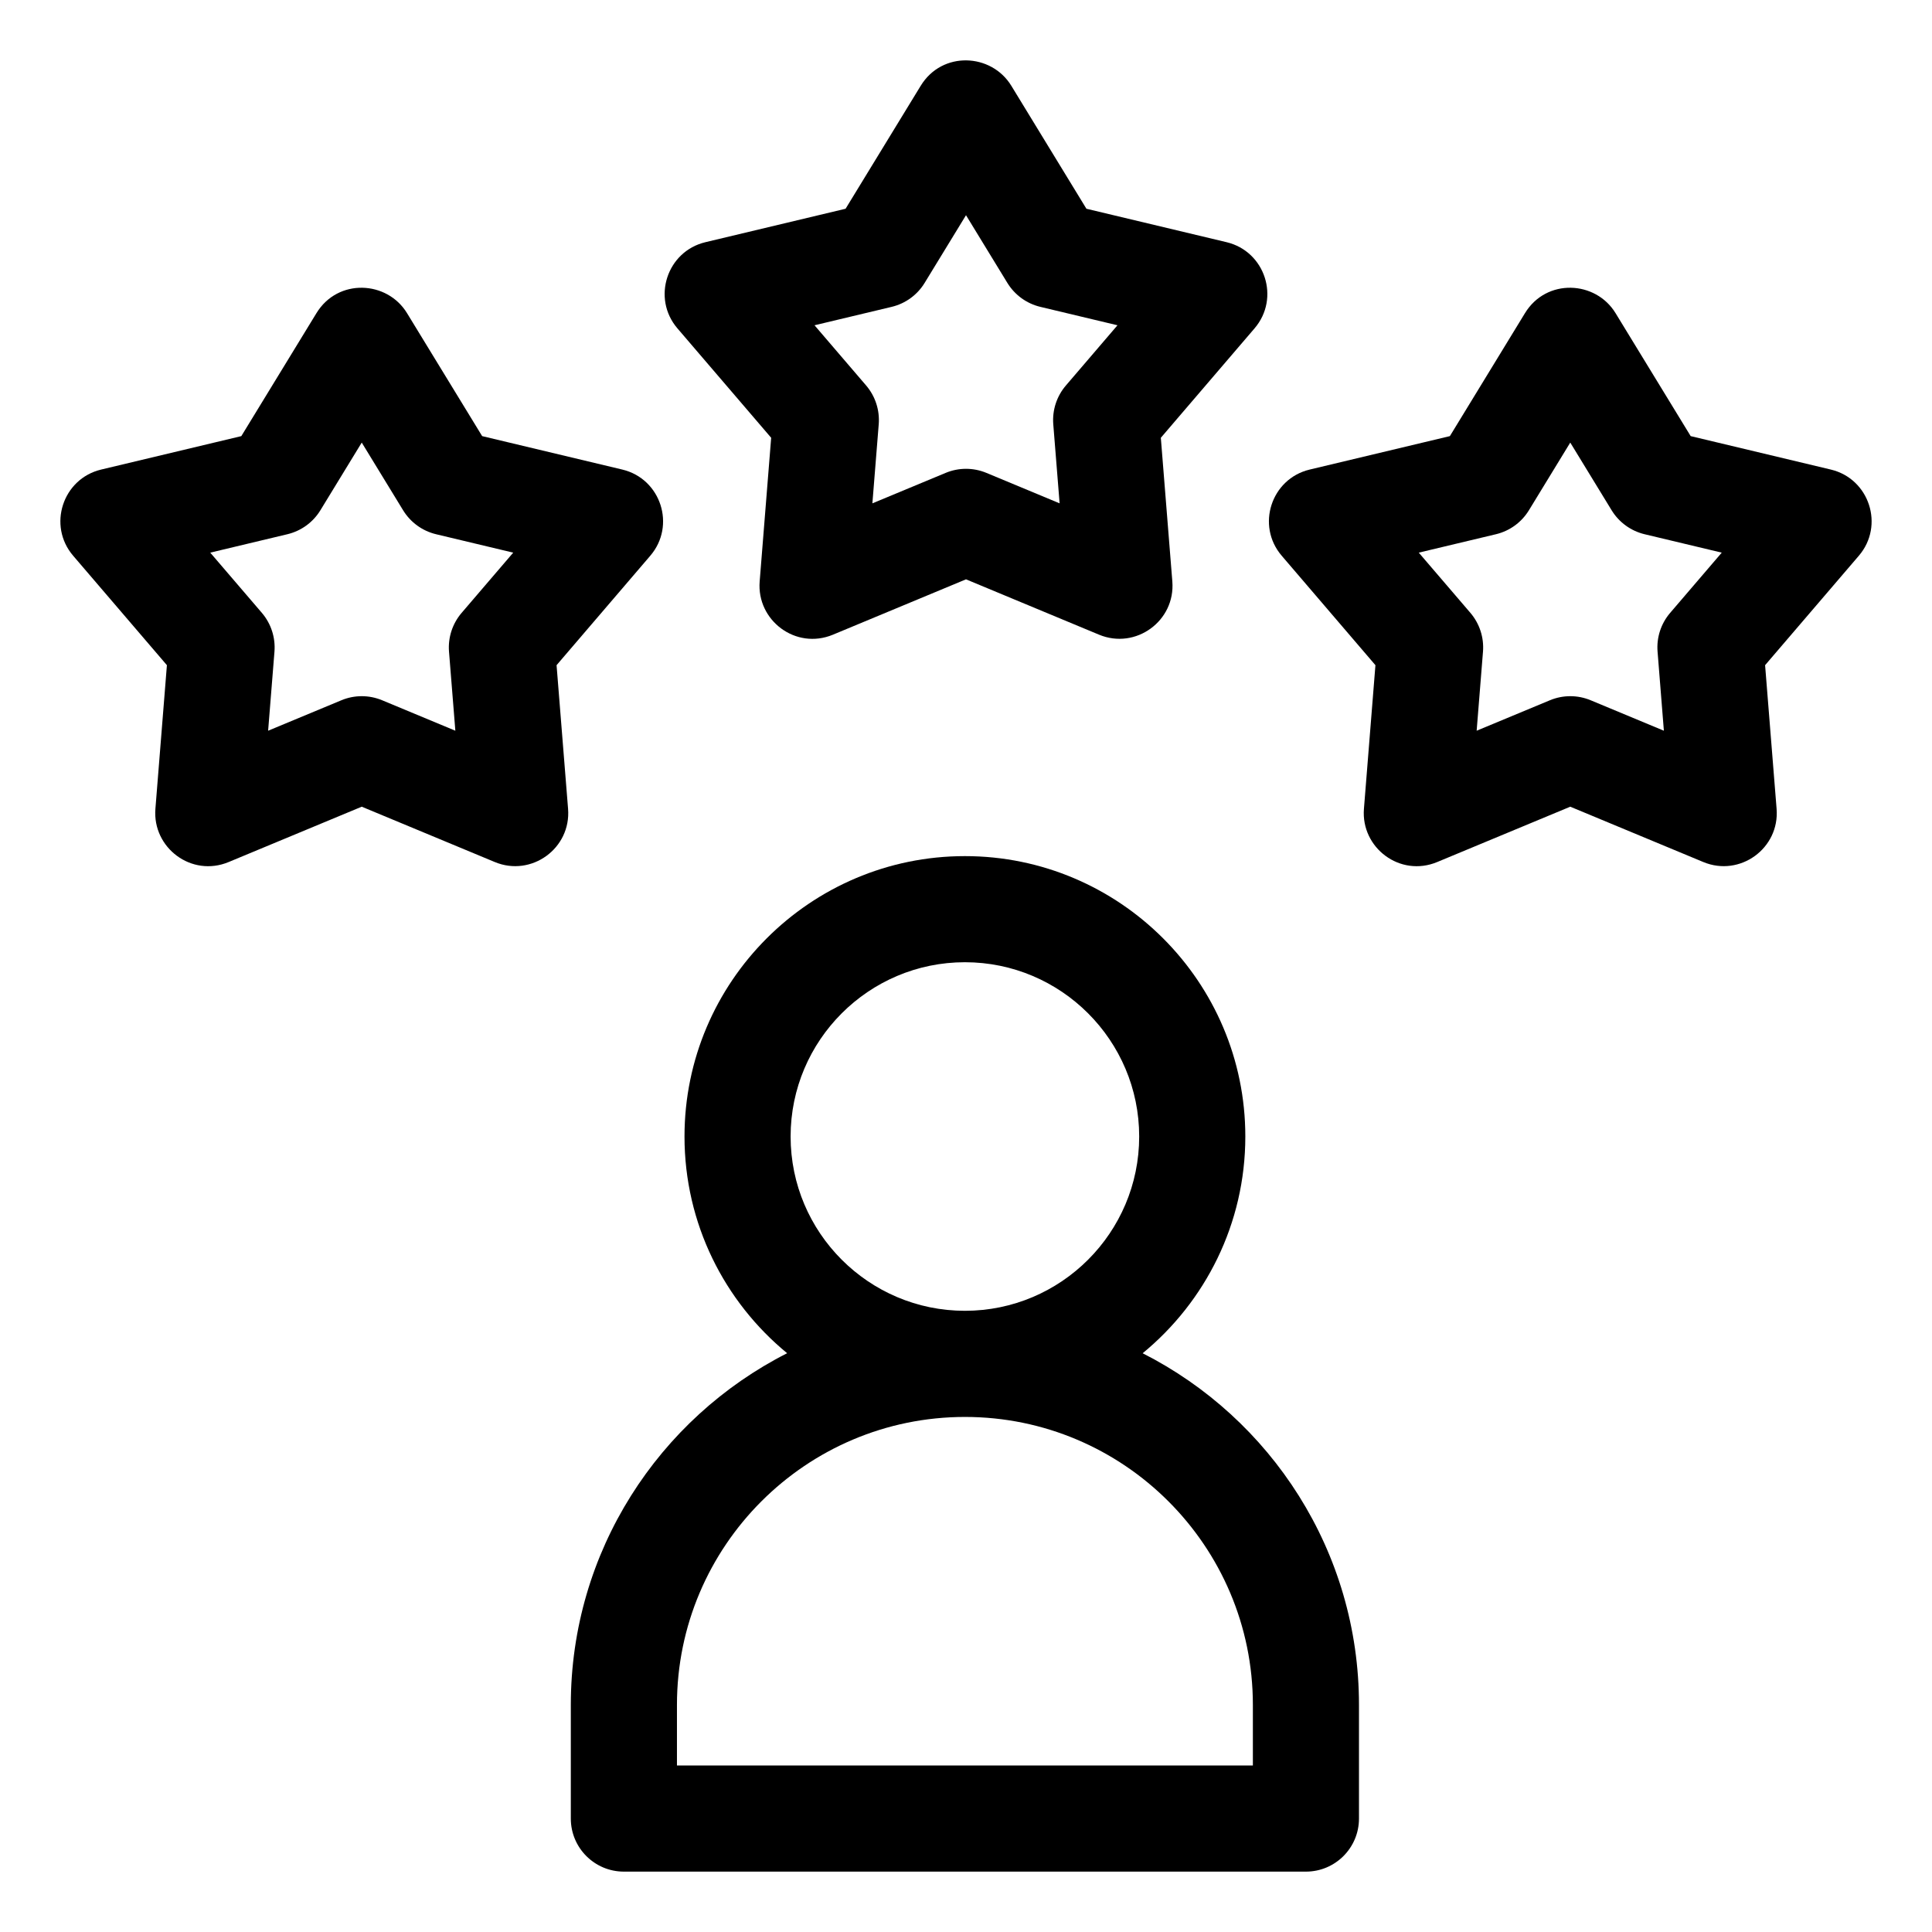 <svg width="64" height="64" viewBox="0 0 64 64" fill="none" xmlns="http://www.w3.org/2000/svg">
<g clip-path="url(#clip0_43_431)">
<path d="M37.852 44.828C39.927 43.122 41.253 40.537 41.253 37.648C41.253 32.526 37.086 28.36 31.964 28.36C26.842 28.36 22.675 32.526 22.675 37.648C22.675 40.537 24 43.122 26.075 44.827C21.827 46.983 18.909 51.394 18.909 56.475V60.242C18.909 61.213 19.696 62 20.667 62H43.26C44.231 62 45.018 61.213 45.018 60.242V56.475C45.018 51.394 42.101 46.983 37.852 44.828ZM31.964 31.875C35.148 31.875 37.737 34.465 37.737 37.648C37.737 40.832 35.148 43.422 31.964 43.422C28.78 43.422 26.19 40.832 26.19 37.648C26.19 34.465 28.78 31.875 31.964 31.875ZM41.503 58.484H22.425V56.475C22.425 51.216 26.703 46.938 31.966 46.938C37.224 46.938 41.503 51.216 41.503 56.475L41.503 58.484Z" fill="black"/>
<path d="M18.437 22.035L21.542 18.409C22.396 17.413 21.894 15.861 20.616 15.555L15.972 14.447L13.483 10.373C12.825 9.294 11.194 9.21 10.483 10.373L7.994 14.447L3.35 15.555C2.074 15.86 1.569 17.411 2.423 18.409L5.529 22.035L5.148 26.793C5.045 28.082 6.342 29.069 7.575 28.556L11.983 26.723L16.391 28.556C17.603 29.06 18.923 28.103 18.818 26.793L18.437 22.035ZM15.292 20.302C14.987 20.658 14.837 21.12 14.874 21.586L15.084 24.206L12.659 23.197C12.226 23.017 11.741 23.017 11.309 23.197L8.882 24.206L9.092 21.586C9.129 21.12 8.979 20.658 8.675 20.302L6.965 18.307L9.521 17.697C9.976 17.588 10.369 17.303 10.613 16.904L11.983 14.661L13.353 16.903C13.597 17.302 13.99 17.588 14.445 17.697L17.001 18.307L15.292 20.302Z" fill="black"/>
<path d="M58.471 22.035L61.577 18.409C62.43 17.413 61.928 15.861 60.65 15.555L56.006 14.447L53.517 10.373C52.859 9.294 51.228 9.21 50.517 10.373L48.029 14.447L43.385 15.555C42.108 15.86 41.603 17.411 42.458 18.409L45.563 22.035L45.182 26.793C45.079 28.082 46.376 29.069 47.609 28.556L52.017 26.723L56.425 28.556C57.637 29.06 58.957 28.103 58.852 26.793L58.471 22.035ZM55.326 20.302C55.021 20.658 54.871 21.12 54.909 21.586L55.118 24.206L52.693 23.197C52.261 23.017 51.775 23.017 51.343 23.197L48.916 24.206L49.126 21.586C49.163 21.12 49.013 20.658 48.709 20.302L46.999 18.307L49.556 17.697C50.011 17.588 50.403 17.303 50.647 16.904L52.017 14.661L53.387 16.903C53.631 17.302 54.024 17.588 54.479 17.697L57.035 18.307L55.326 20.302Z" fill="black"/>
<path d="M38.454 14.502L41.559 10.877C42.413 9.88 41.911 8.329 40.633 8.023L35.989 6.915L33.501 2.841C32.842 1.762 31.211 1.678 30.5 2.841L28.011 6.915L23.367 8.023C22.091 8.328 21.586 9.879 22.44 10.877L25.546 14.502L25.165 19.261C25.061 20.551 26.359 21.537 27.592 21.025L32 19.191L36.408 21.025C37.62 21.528 38.94 20.571 38.835 19.261L38.454 14.502ZM35.309 12.77C35.004 13.126 34.854 13.588 34.891 14.054L35.101 16.674L32.676 15.665C32.243 15.485 31.758 15.485 31.326 15.665L28.899 16.674L29.109 14.054C29.146 13.588 28.996 13.126 28.692 12.77L26.982 10.775L29.538 10.165C29.993 10.056 30.386 9.771 30.63 9.371L32 7.129L33.37 9.371C33.614 9.77 34.007 10.056 34.462 10.165L37.018 10.775L35.309 12.77Z" fill="black"/>
</g>
<defs>
<clipPath id="clip0_43_431">
<rect width="60" height="60" fill="white" transform="translate(2 2)"/>
</clipPath>
</defs>
</svg>
